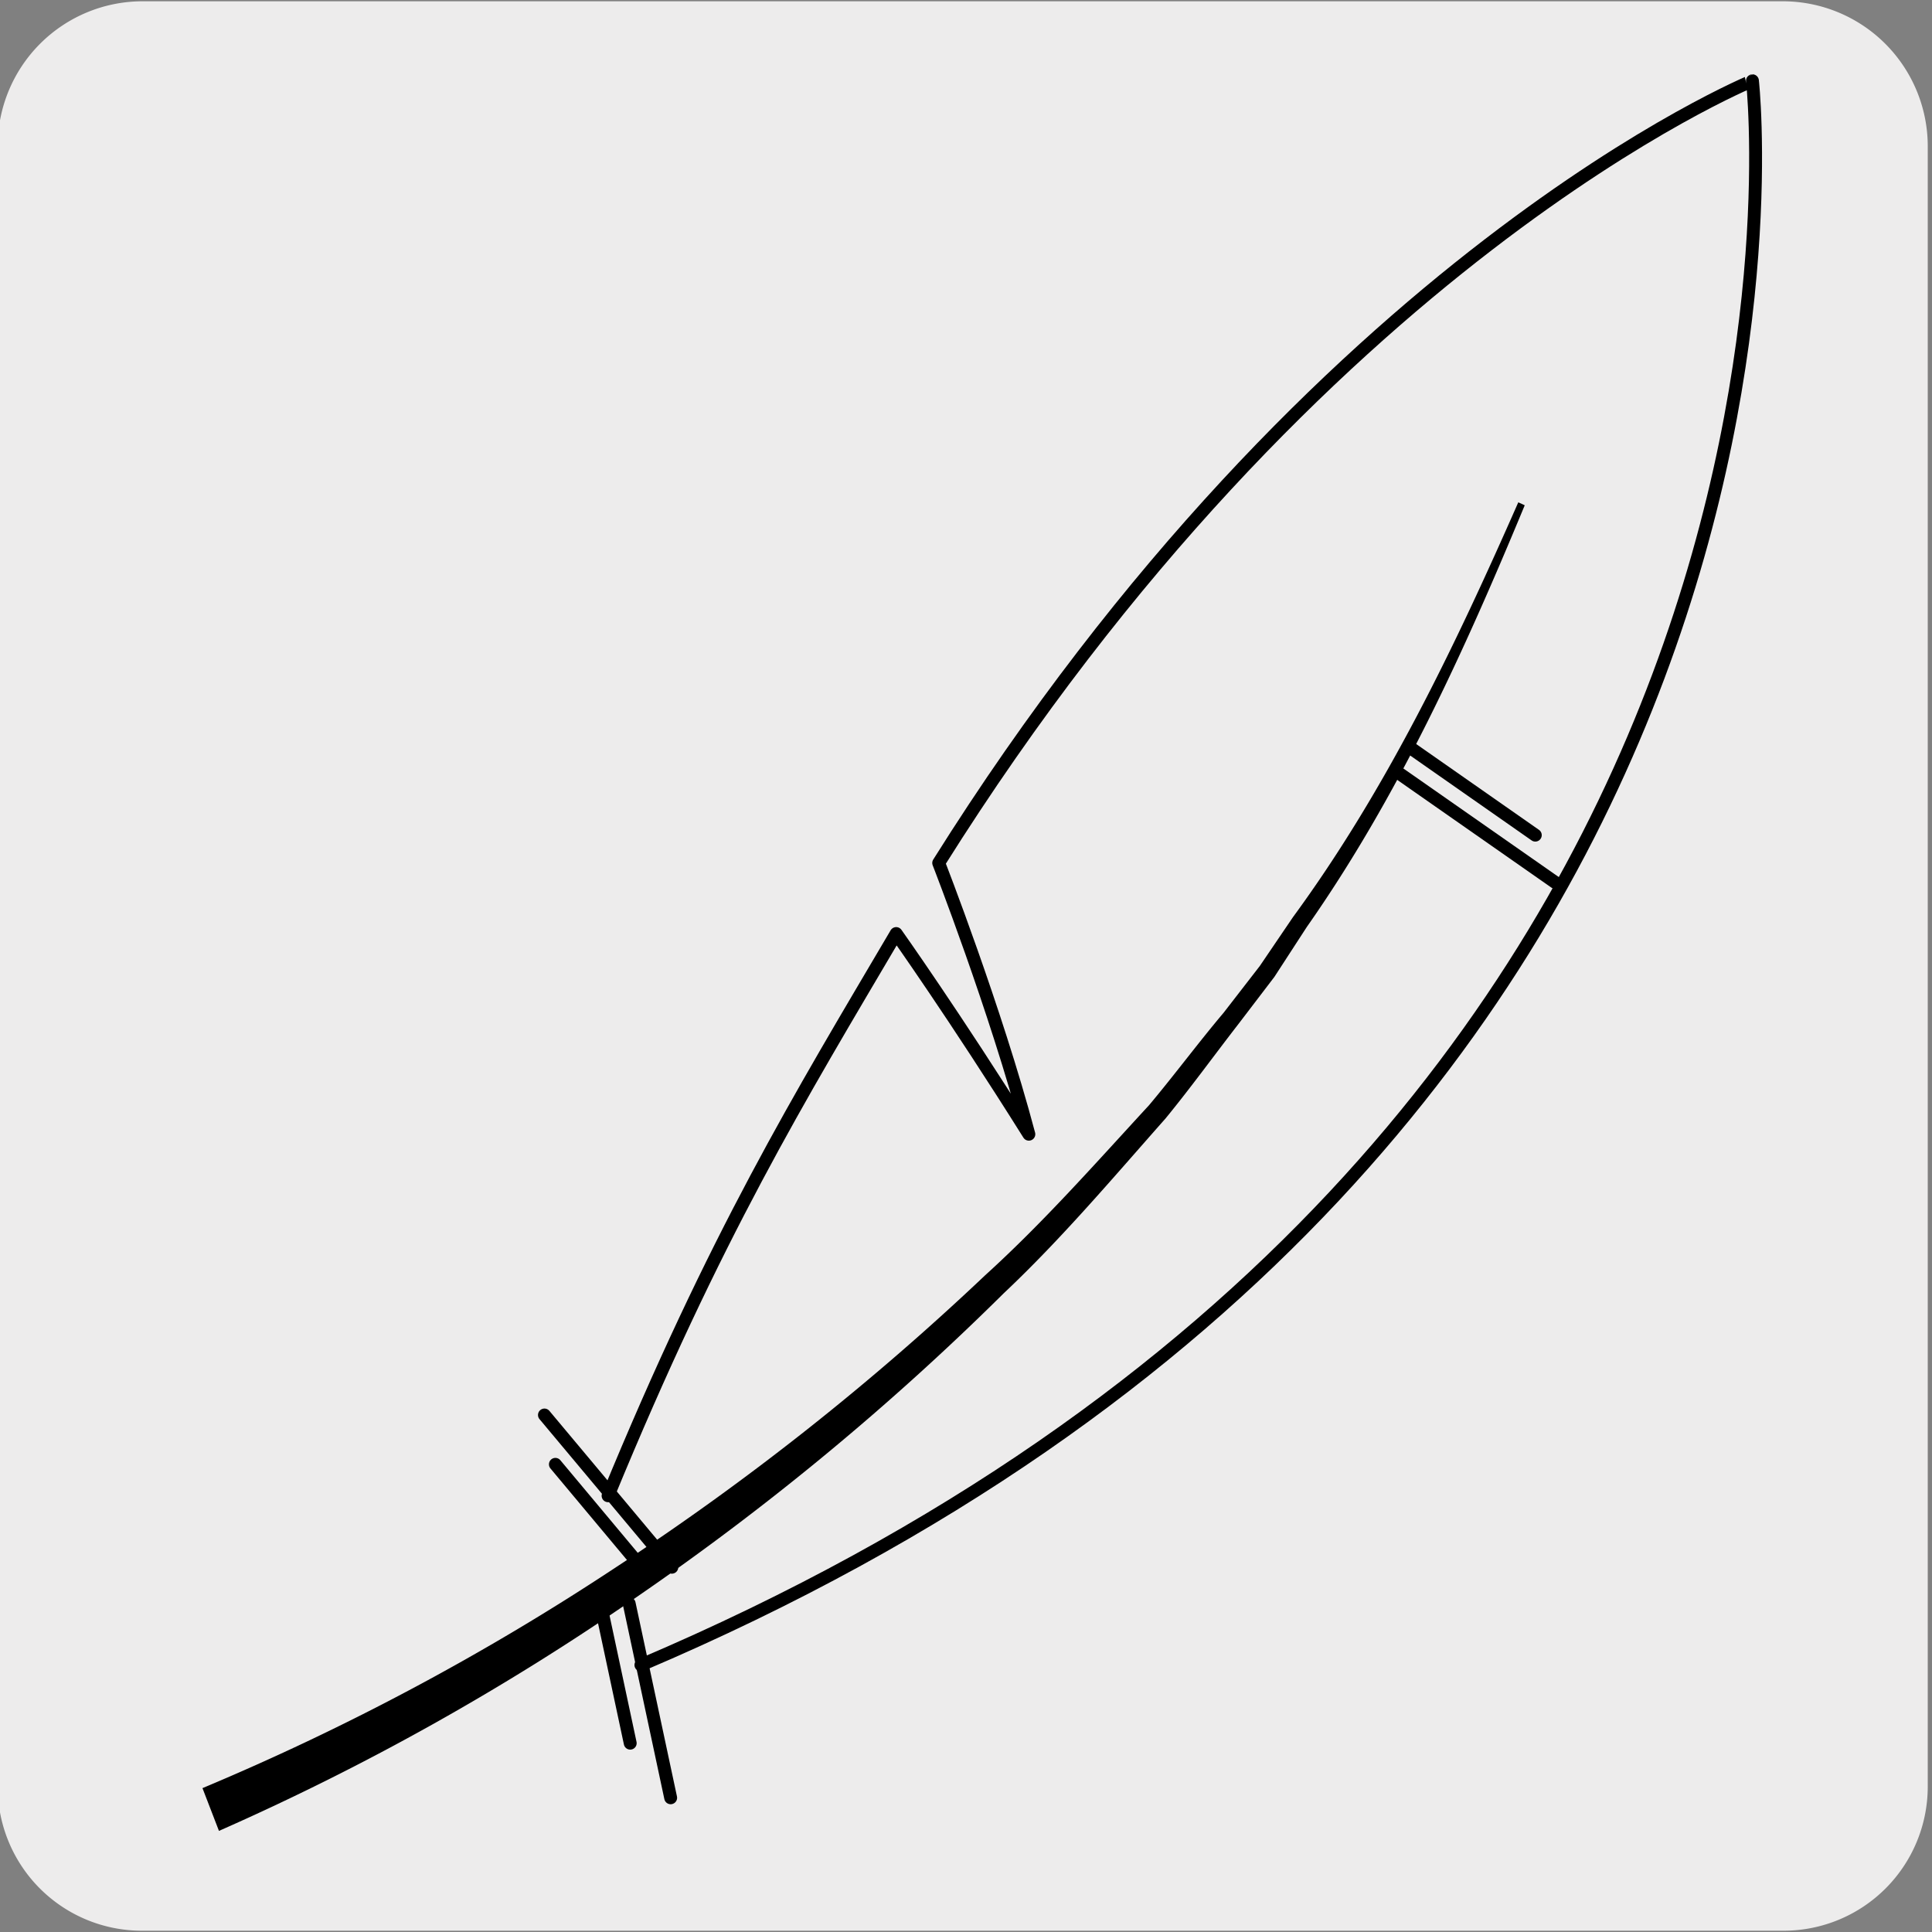 <svg xmlns="http://www.w3.org/2000/svg" xmlns:xlink="http://www.w3.org/1999/xlink" viewBox="0 0 150 150"><rect x="0" y="0" width="150" height="150" fill="#808080" stroke="none"/><defs><style>.cls-1,.cls-3{fill:none;}.cls-2,.cls-5{fill:#edecec;}.cls-3,.cls-5{stroke:#000;stroke-linecap:round;stroke-linejoin:round;}.cls-4{clip-path:url(#clip-path);}.cls-6{clip-path:url(#clip-path-2);}</style><clipPath id="clip-path"><rect class="cls-1" x="177.01" y="6.29" width="136.37" height="136.37"/></clipPath><clipPath id="clip-path-2"><rect class="cls-1" x="176.21" y="-163" width="136.37" height="136.37"/></clipPath></defs><title>69996-01</title><g id="Capa_2" data-name="Capa 2"><path class="cls-2" d="M11.07.1H138.38a11.26,11.26,0,0,1,11.29,11.21v127.4a11.19,11.19,0,0,1-11.19,11.19H11A11.19,11.19,0,0,1-.18,138.71h0V11.34A11.25,11.25,0,0,1,11.07.1Z"/></g><g id="Capa_3" data-name="Capa 3"><path d="M118.38,39.23c-4.7,11.34-9.83,22.63-16.92,32.74l-2.52,3.88-2.8,3.67c-1.89,2.44-3.7,4.94-5.65,7.32-4.09,4.62-8.07,9.34-12.57,13.58A207,207,0,0,1,49.42,124,195.5,195.5,0,0,1,17,142.15l-1.28-3.32a193.77,193.77,0,0,0,32.12-17.16A205.47,205.47,0,0,0,76.5,99c4.53-4.11,8.57-8.7,12.71-13.19C91.2,83.44,93,81,95,78.63L97.81,75l2.58-3.8c7.25-9.89,12.56-21,17.49-32.2Z"/><path class="cls-3" d="M49.76,129.27c95.57-40.65,86.3-123,86.3-123S102.39,20,72.88,67c0,0,4.42,11.33,7,21.06-5.79-9.23-10.3-15.58-10.3-15.58-7.54,12.8-14,23.32-22.37,43.65"/><line class="cls-3" x1="108.38" y1="59.87" x2="120.76" y2="68.52"/><line class="cls-3" x1="109.46" y1="58.03" x2="119.2" y2="64.84"/><path class="cls-3" d="M52.07,139.58,48.85,124.5m3.31-2.82-9.89-11.82"/><line class="cls-3" x1="48.93" y1="135.34" x2="46.68" y2="124.8"/><line class="cls-3" x1="50.25" y1="122.22" x2="43.12" y2="113.69"/><g class="cls-4"><path class="cls-5" d="M217.8,223.25a145.23,145.23,0,0,1-68.7.85,3.74,3.74,0,0,1-2.79-4.36c5.83-31.18,8.35-61.44,2.39-92.59a60.51,60.51,0,0,1-.42-7.13c-.15-18-.63-16.71-.63-33.33,0-4.75-.32-15.32,2.31-19.29,1.36-2.07,10.83-4.79,11.74-5L186,53.92s7.89,16.77,31.81,16.77Z"/><path class="cls-5" d="M217.79,86a102.33,102.33,0,0,1-50.86,0s-18.65-4.81-19-8.83c0,0-2.23.89-4.9-2.23"/><path class="cls-5" d="M217.78,101.28a110.51,110.51,0,0,1-55,0s-13.49-4.19-14.83-8c0,0-3.57,1.18-11.75-4.76"/><path class="cls-5" d="M217.78,116.57c-21.36,5.49-50,6.11-69.35-3.11a61.4,61.4,0,0,1-18.6-8"/><path class="cls-5" d="M217.78,131.87a133.26,133.26,0,0,1-68.31,0s-12.79-.74-24.55-11.75"/></g><g class="cls-6"><path class="cls-5" d="M217,54a145.1,145.1,0,0,1-68.7.86,3.75,3.75,0,0,1-2.79-4.37c5.83-31.17,8.35-61.43,2.4-92.59a60.51,60.51,0,0,1-.43-7.13c-.15-18-.63-16.7-.63-33.33,0-4.75-.32-15.31,2.31-19.29,1.36-2.06,10.83-4.78,11.74-5l24.29-8.45S193.09-98.6,217-98.6Z"/></g></g></svg>
